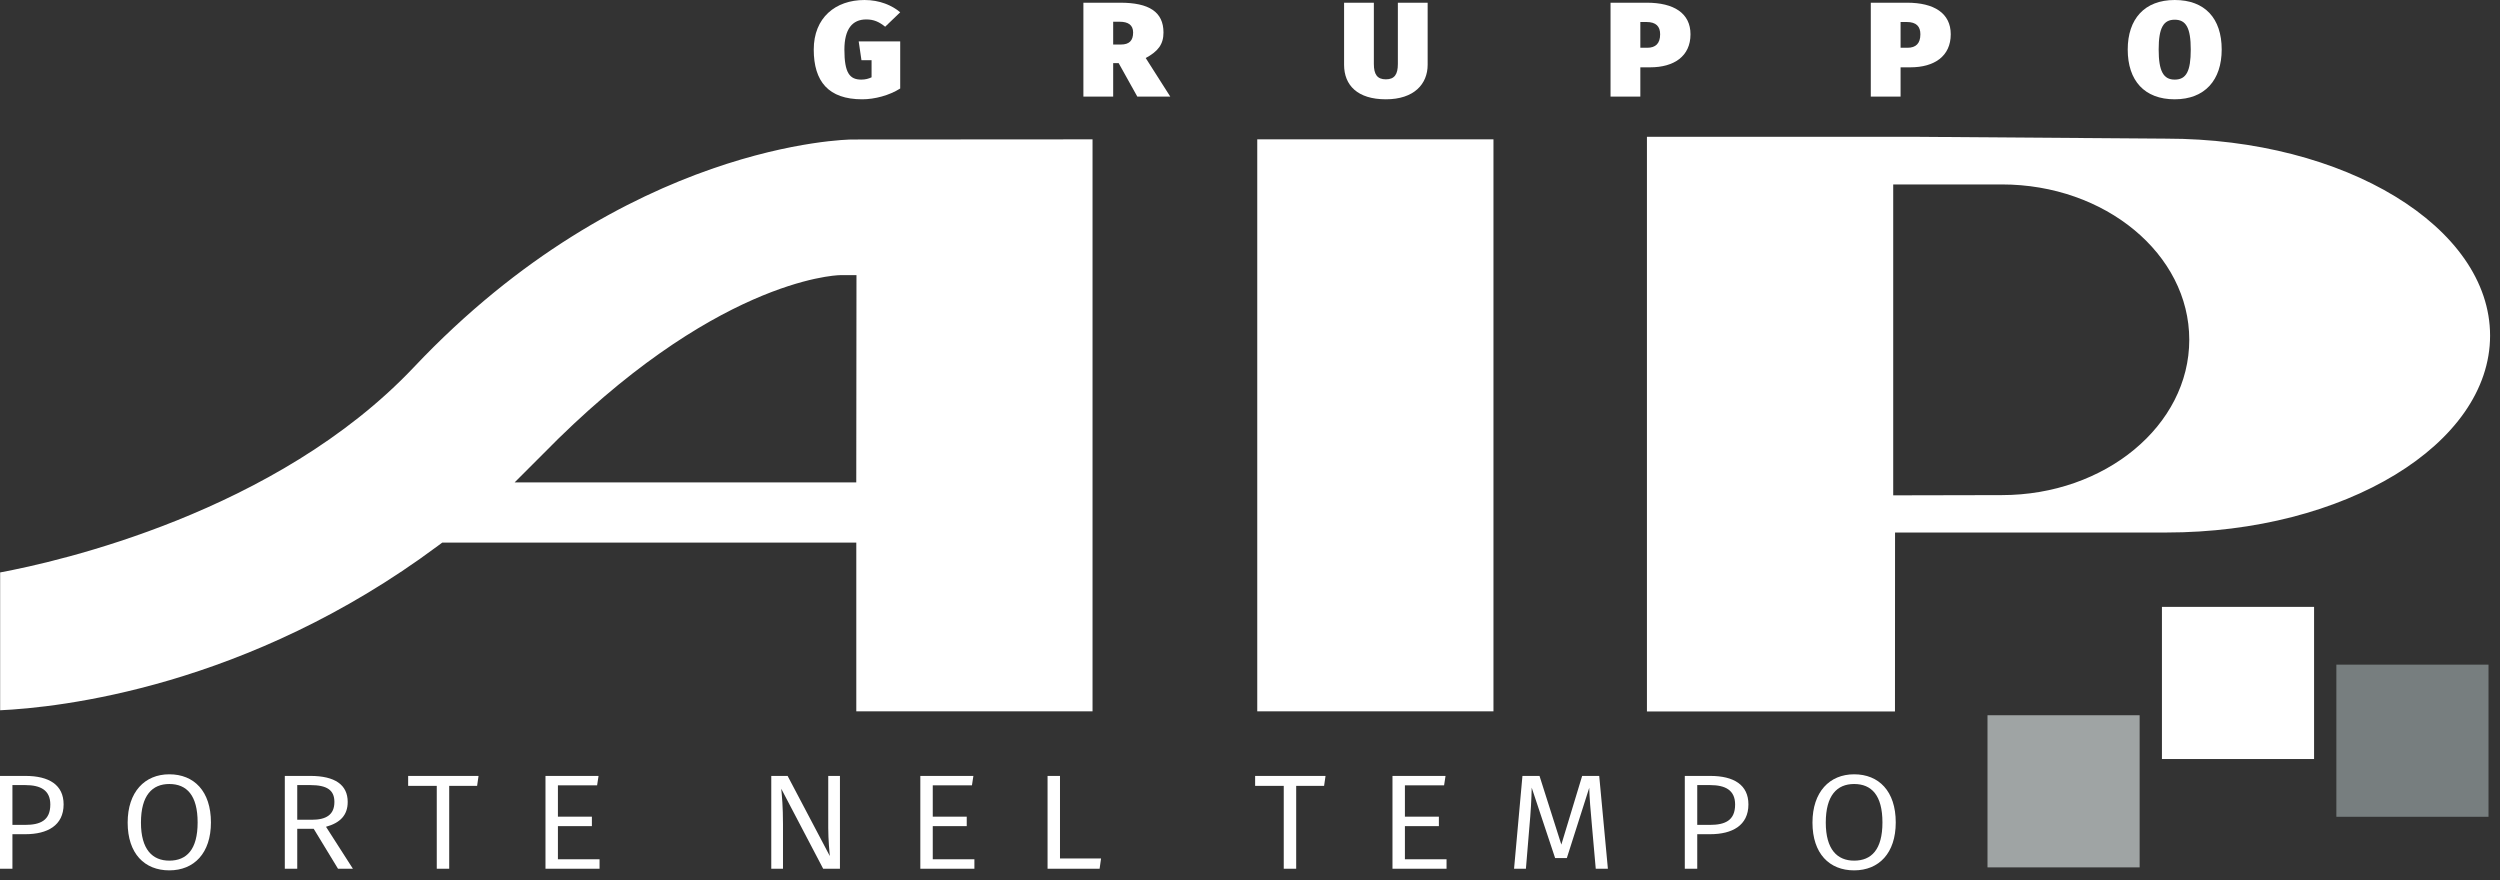 <?xml version="1.0" encoding="UTF-8" standalone="no"?><!DOCTYPE svg PUBLIC "-//W3C//DTD SVG 1.1//EN" "http://www.w3.org/Graphics/SVG/1.1/DTD/svg11.dtd"><svg width="100%" height="100%" viewBox="0 0 889 313" version="1.1" xmlns="http://www.w3.org/2000/svg" xmlns:xlink="http://www.w3.org/1999/xlink" xml:space="preserve" xmlns:serif="http://www.serif.com/" style="fill-rule:evenodd;clip-rule:evenodd;stroke-linejoin:round;stroke-miterlimit:2;"><rect x="0" y="0" width="889" height="313" fill="#333333" stroke="none"/><g><path d="M183.01,171.532l9.872,-9.875c60.572,-61.881 103.853,-63.762 105.669,-63.806l0.225,-0.006l5.787,-0l-0.075,73.687l-121.478,0Zm205.494,-121.981l-85.585,0.056c-1.04,0 -80.165,0.969 -155.728,80.947c-48.968,51.788 -126.712,69.197 -147.14,73.003l-0,49.013c20.79,-0.96 87.915,-8.053 155.675,-58.482l1.54,-1.14l147.232,-0l-0,59.994l84.006,-0l-0,-203.391Zm142.572,-0l-83.997,-0l-0,203.387l83.997,0l-0,-203.387Zm142.15,126.591l-0,-110.557l38.634,0c36.747,0 66.644,24.778 66.644,55.235c-0,30.459 -29.913,55.24 -66.681,55.24l-38.597,0.082Zm6.39,-127.507l-93.965,0l-0,204.372l88.2,0l0.028,-63.644l96.434,0c63.5,0 115.16,-31.412 115.16,-70.018c-0,-38.625 -51.66,-70.044 -115.16,-70.044l-90.697,-0.666Z" style="fill:#fff;fill-rule:nonzero;"/><path d="M22.619,286.038c-0,7.531 -5.81,10.603 -13.572,10.603l-4.628,-0l-0,12.281l-4.419,-0l-0,-33.006l9.047,-0c8.431,-0 13.572,3.215 13.572,10.122m-4.728,0.046c-0,-5.084 -3.447,-6.906 -8.897,-6.906l-4.575,0l-0,14.153l4.475,0c5.397,0 8.997,-1.537 8.997,-7.247" style="fill:#fff;fill-rule:nonzero;"/><path d="M75.008,292.466c0,10.894 -5.966,17.035 -14.806,17.035c-8.791,-0 -14.806,-5.95 -14.806,-16.988c-0,-10.89 6.065,-17.172 14.806,-17.172c8.79,0 14.806,5.994 14.806,17.125m-24.884,0.047c-0,9.597 4.112,13.531 10.078,13.531c6.169,0 10.075,-3.934 10.075,-13.578c-0,-9.64 -3.853,-13.672 -10.075,-13.672c-6.066,0 -10.078,4.032 -10.078,13.719" style="fill:#fff;fill-rule:nonzero;"/><path d="M105.7,294.722l0,14.2l-4.422,0l0,-33.006l9.1,-0c8.741,-0 13.266,3.166 13.266,9.259c-0,4.7 -2.675,7.435 -7.713,8.828l9.563,14.919l-5.297,0l-8.638,-14.2l-5.859,0Zm13.213,-9.547c-0,-4.175 -2.569,-6 -8.585,-6l-4.628,0l0,12.332l5.194,-0c5.087,-0 8.019,-1.775 8.019,-6.332" style="fill:#fff;fill-rule:nonzero;"/><path d="M159.735,279.466l-0,29.456l-4.422,0l-0,-29.456l-10.178,-0l-0,-3.55l25.034,-0l-0.512,3.55l-9.922,-0Z" style="fill:#fff;fill-rule:nonzero;"/><path d="M198.396,279.273l-0,11.131l12.081,0l0,3.36l-12.081,-0l-0,11.8l14.806,-0l0,3.359l-19.228,0l0,-33.009l18.869,-0l-0.516,3.359l-13.931,0Z" style="fill:#fff;fill-rule:nonzero;"/><path d="M292.721,308.923l-14.91,-28.45c0.26,2.637 0.619,6.428 0.619,12.522l-0,15.928l-4.166,-0l0,-33.01l5.81,0l15.012,28.5c-0.103,-0.912 -0.565,-5.95 -0.565,-10.028l-0,-18.472l4.162,0l0,33.01l-5.962,-0Z" style="fill:#fff;fill-rule:nonzero;"/><path d="M331.69,279.273l-0,11.131l12.081,0l0,3.36l-12.081,-0l-0,11.8l14.806,-0l0,3.359l-19.228,0l0,-33.009l18.869,-0l-0.516,3.359l-13.931,0Z" style="fill:#fff;fill-rule:nonzero;"/><path d="M391.533,305.277l-0.515,3.647l-18.506,0l-0,-33.009l4.421,-0l0,29.362l14.6,0Z" style="fill:#fff;fill-rule:nonzero;"/><path d="M460.923,279.466l0,29.456l-4.421,0l-0,-29.456l-10.179,-0l0,-3.55l25.038,-0l-0.516,3.55l-9.922,-0Z" style="fill:#fff;fill-rule:nonzero;"/><path d="M499.586,279.273l-0,11.131l12.081,0l-0,3.36l-12.081,-0l-0,11.8l14.806,-0l-0,3.359l-19.228,0l-0,-33.009l18.865,-0l-0.512,3.359l-13.931,0Z" style="fill:#fff;fill-rule:nonzero;"/><path d="M567.448,308.923l-1.337,-15.113c-0.513,-5.228 -0.925,-10.89 -0.975,-13.672l-7.969,24.994l-4.163,0l-8.331,-25.044c-0.05,3.744 -0.359,9.069 -0.822,13.963l-1.234,14.872l-4.216,-0l2.982,-33.01l6.068,0l7.763,24.422l7.403,-24.422l6.066,0l3.084,33.01l-4.319,-0Z" style="fill:#fff;fill-rule:nonzero;"/><path d="M621.739,286.038c0,7.531 -5.809,10.603 -13.572,10.603l-4.625,-0l0,12.281l-4.425,-0l0,-33.006l9.05,-0c8.431,-0 13.572,3.215 13.572,10.122m-4.731,0.046c-0,-5.084 -3.444,-6.906 -8.894,-6.906l-4.572,0l0,14.153l4.472,0c5.397,0 8.994,-1.537 8.994,-7.247" style="fill:#fff;fill-rule:nonzero;"/><path d="M674.127,292.466c0,10.894 -5.962,17.035 -14.806,17.035c-8.79,-0 -14.806,-5.95 -14.806,-16.988c0,-10.89 6.066,-17.172 14.806,-17.172c8.791,0 14.806,5.994 14.806,17.125m-24.881,0.047c0,9.597 4.113,13.531 10.075,13.531c6.169,0 10.075,-3.934 10.075,-13.578c0,-9.64 -3.853,-13.672 -10.075,-13.672c-6.065,0 -10.075,4.032 -10.075,13.719" style="fill:#fff;fill-rule:nonzero;"/><rect x="706.754" y="254.339" width="54.1" height="54.1" style="fill:#9fa4a4;"/><rect x="768.785" y="215.807" width="54.1" height="54.1" style="fill:#fff;"/><rect x="830.813" y="236.348" width="54.1" height="54.1" style="fill:#777e7f;"/><path d="M320.112,4.368l-5.347,5.134c-2.16,-1.728 -4.01,-2.59 -6.735,-2.59c-4.937,-0 -7.762,3.406 -7.762,10.746c-0,8.25 1.85,10.65 6.012,10.65c1.391,0 2.522,-0.287 3.65,-0.815l0,-6.094l-3.597,0l-0.978,-6.669l14.757,0l-0,16.744c-3.857,2.447 -9.047,3.838 -13.522,3.838c-11.978,-0 -17.222,-6.332 -17.222,-17.704c-0,-11.321 7.712,-17.606 18.047,-17.606c5.397,0 9.818,1.919 12.697,4.366" style="fill:#fff;fill-rule:nonzero;"/><path d="M395.846,22.455l0,11.897l-10.59,0l-0,-33.39l13.109,-0c10.231,-0 15.372,3.262 15.372,10.603c-0,4.222 -1.953,6.715 -6.322,9.065l8.737,13.722l-11.721,0l-6.632,-11.897l-1.953,0Zm2.775,-6.622c2.881,0 4.319,-1.343 4.319,-4.268c-0,-2.641 -1.697,-3.838 -4.831,-3.838l-2.263,0l0,8.106l2.775,0Z" style="fill:#fff;fill-rule:nonzero;"/><path d="M492.812,35.313c-10.075,-0 -14.856,-4.988 -14.856,-12.281l-0,-22.069l10.587,-0l0,21.781c0,3.694 1.185,5.469 4.269,5.469c3.085,-0 4.269,-1.775 4.269,-5.469l-0,-21.781l10.591,-0l-0,22.069c-0,6.812 -4.785,12.281 -14.86,12.281" style="fill:#fff;fill-rule:nonzero;"/><path d="M601.14,12.188c0,7.819 -5.859,11.753 -14.344,11.753l-3.493,-0l-0,10.412l-10.594,0l-0,-33.39l12.906,-0c9.616,-0 15.525,3.74 15.525,11.225m-10.797,-0c0,-2.735 -1.387,-4.366 -4.881,-4.366l-2.159,0l-0,9.163l2.465,-0c2.981,-0 4.575,-1.535 4.575,-4.797" style="fill:#fff;fill-rule:nonzero;"/><path d="M693.685,12.188c-0,7.819 -5.859,11.753 -14.344,11.753l-3.497,-0l0,10.412l-10.59,0l-0,-33.39l12.906,-0c9.616,-0 15.525,3.74 15.525,11.225m-10.797,-0c0,-2.735 -1.387,-4.366 -4.884,-4.366l-2.16,0l0,9.163l2.469,-0c2.981,-0 4.575,-1.535 4.575,-4.797" style="fill:#fff;fill-rule:nonzero;"/><path d="M790.035,17.609c-0,10.844 -5.963,17.704 -16.707,17.704c-10.746,-0 -16.709,-6.622 -16.709,-17.704c0,-10.843 5.963,-17.609 16.709,-17.609c10.744,0 16.707,6.528 16.707,17.609m-22.413,0c0,7.725 1.697,10.7 5.706,10.7c4.113,0 5.704,-2.975 5.704,-10.7c-0,-7.725 -1.694,-10.603 -5.704,-10.603c-4.009,0 -5.706,2.878 -5.706,10.603" style="fill:#fff;fill-rule:nonzero;"/></g></svg>